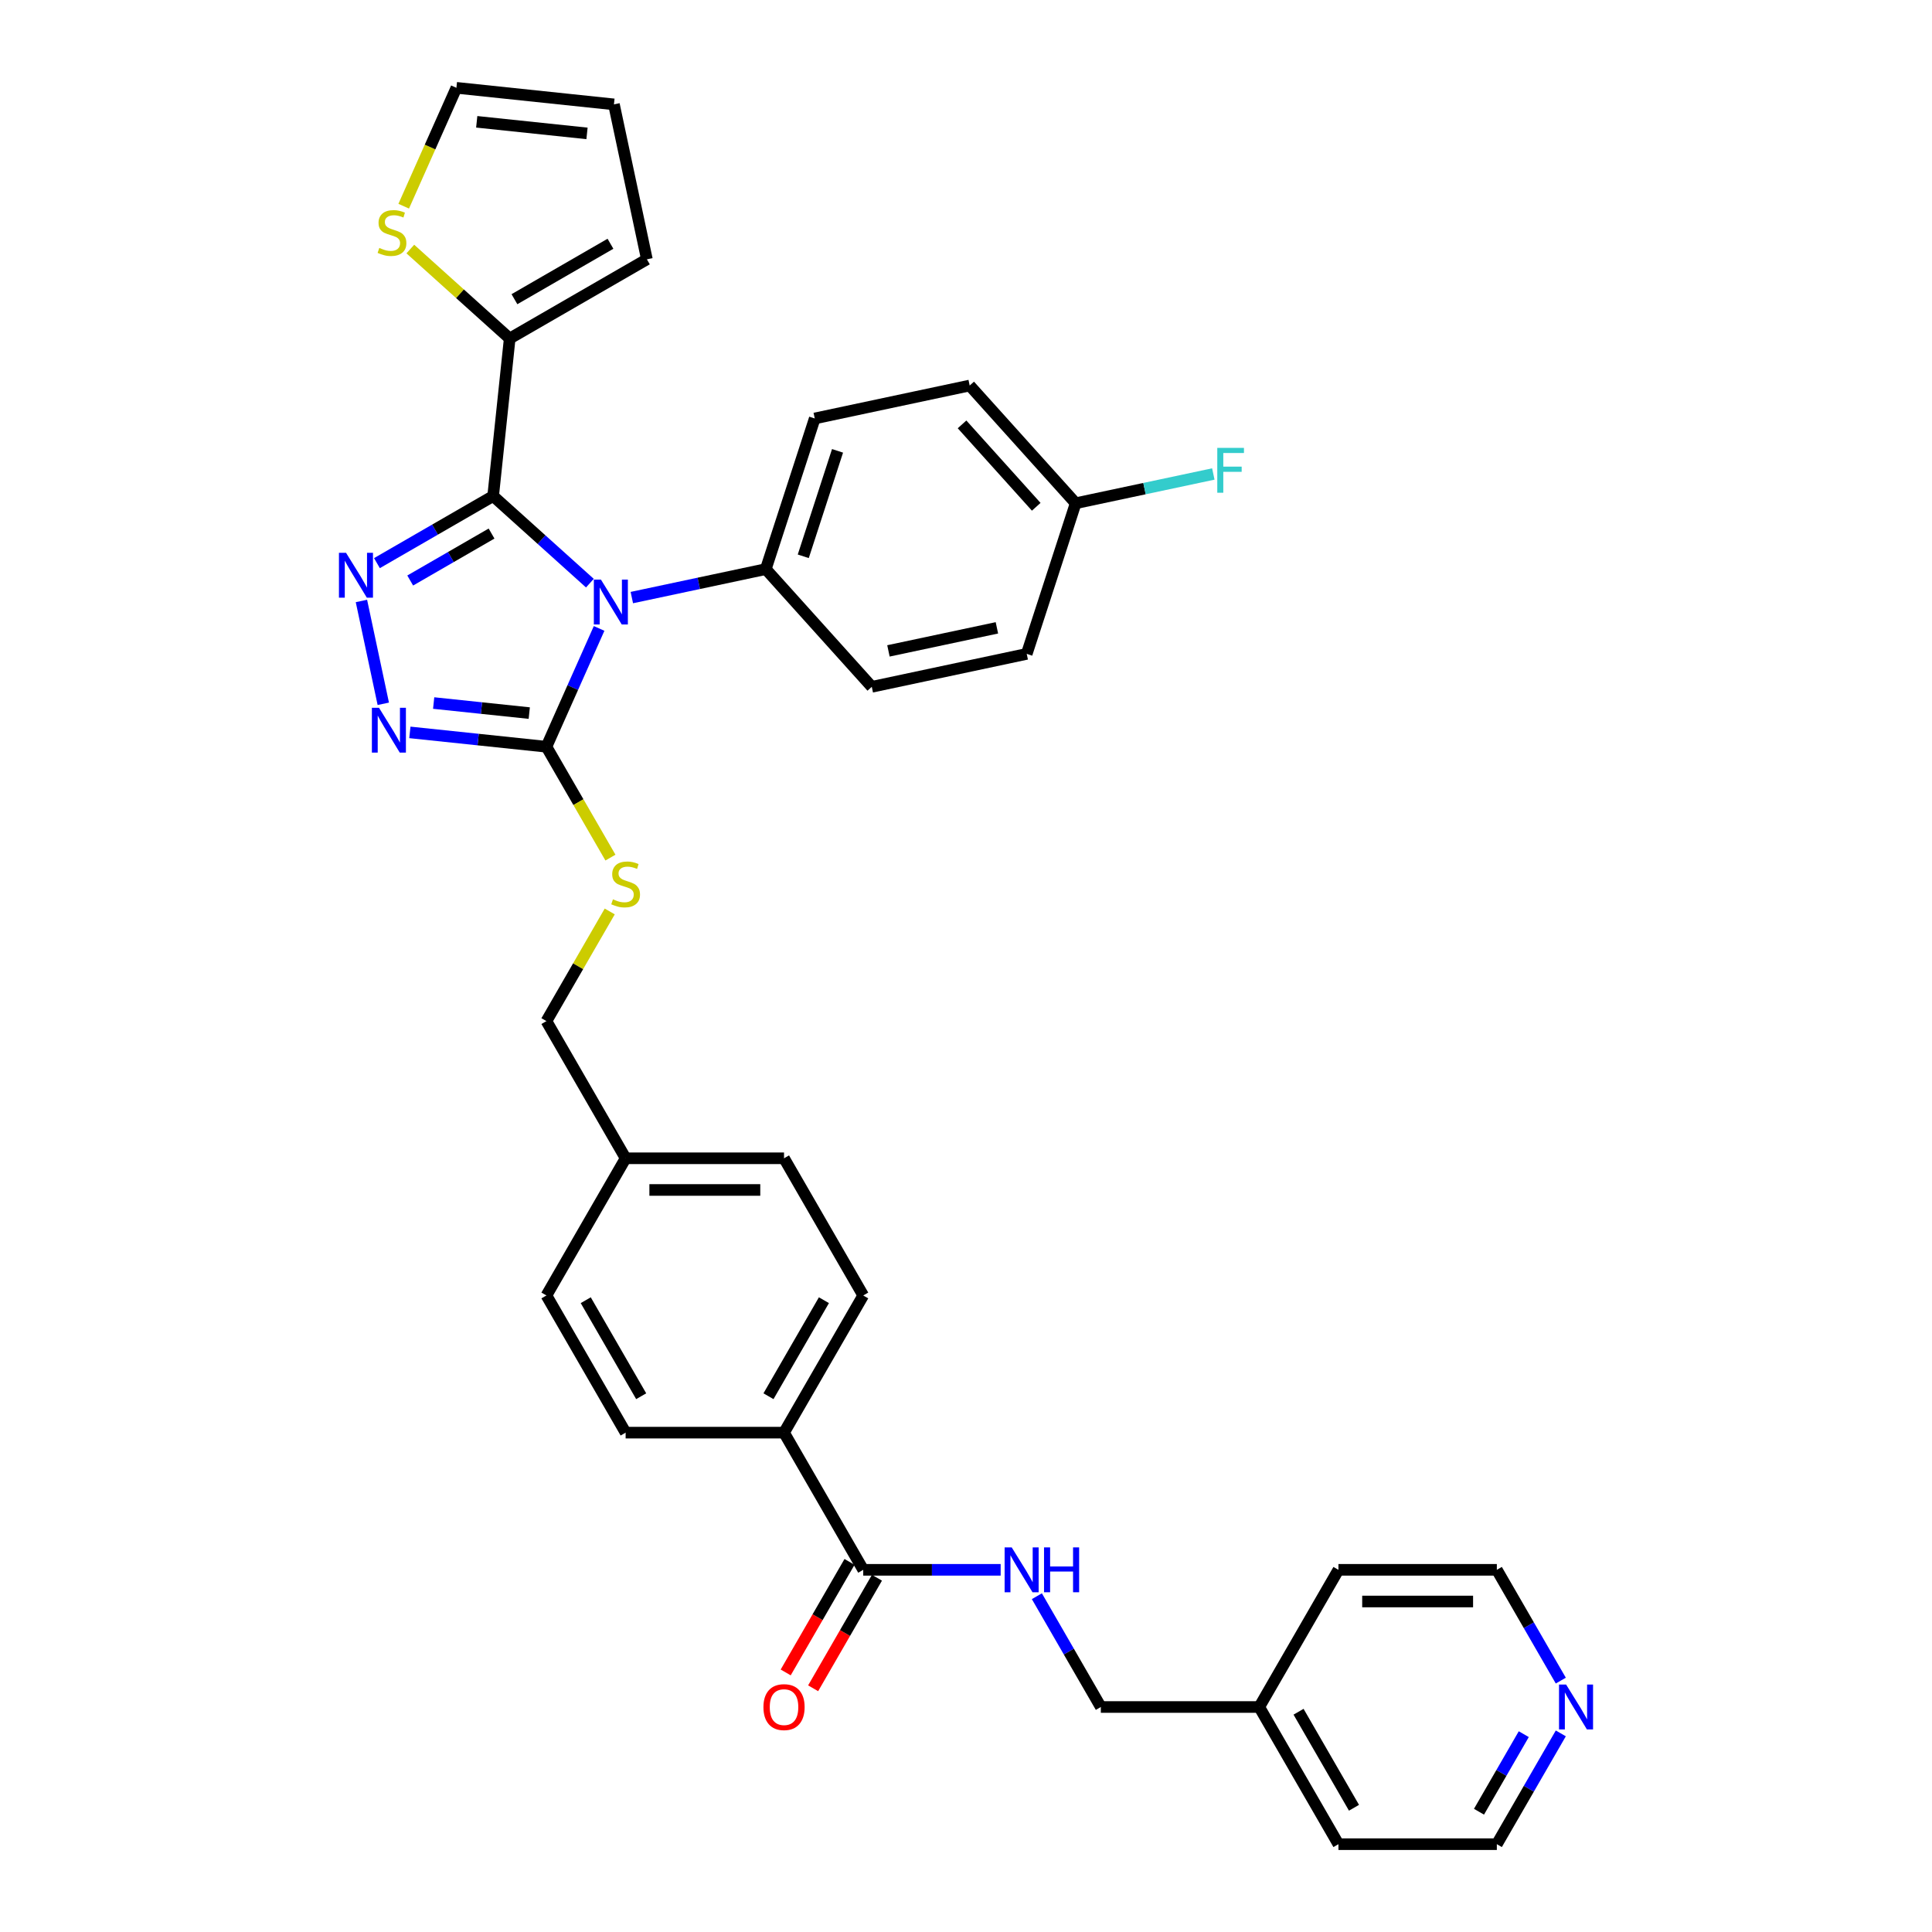 <?xml version='1.0' encoding='iso-8859-1'?>
<svg version='1.1' baseProfile='full'
              xmlns='http://www.w3.org/2000/svg'
                      xmlns:rdkit='http://www.rdkit.org/xml'
                      xmlns:xlink='http://www.w3.org/1999/xlink'
                  xml:space='preserve'
width='1000px' height='1000px' viewBox='0 0 1000 1000'>
<!-- END OF HEADER -->
<rect style='opacity:1.0;fill:#FFFFFF;stroke:none' width='1000' height='1000' x='0' y='0'> </rect>
<path class='bond-0' d='M 420.876,873.851 L 437.392,845.244' style='fill:none;fill-rule:evenodd;stroke:#FF0000;stroke-width:6px;stroke-linecap:butt;stroke-linejoin:miter;stroke-opacity:1' />
<path class='bond-0' d='M 437.392,845.244 L 453.908,816.637' style='fill:none;fill-rule:evenodd;stroke:#000000;stroke-width:6px;stroke-linecap:butt;stroke-linejoin:miter;stroke-opacity:1' />
<path class='bond-0' d='M 406.675,865.652 L 423.191,837.045' style='fill:none;fill-rule:evenodd;stroke:#FF0000;stroke-width:6px;stroke-linecap:butt;stroke-linejoin:miter;stroke-opacity:1' />
<path class='bond-0' d='M 423.191,837.045 L 439.707,808.438' style='fill:none;fill-rule:evenodd;stroke:#000000;stroke-width:6px;stroke-linecap:butt;stroke-linejoin:miter;stroke-opacity:1' />
<path class='bond-1' d='M 446.807,812.538 L 482.374,812.538' style='fill:none;fill-rule:evenodd;stroke:#000000;stroke-width:6px;stroke-linecap:butt;stroke-linejoin:miter;stroke-opacity:1' />
<path class='bond-1' d='M 482.374,812.538 L 517.94,812.538' style='fill:none;fill-rule:evenodd;stroke:#0000FF;stroke-width:6px;stroke-linecap:butt;stroke-linejoin:miter;stroke-opacity:1' />
<path class='bond-2' d='M 446.807,812.538 L 405.813,741.534' style='fill:none;fill-rule:evenodd;stroke:#000000;stroke-width:6px;stroke-linecap:butt;stroke-linejoin:miter;stroke-opacity:1' />
<path class='bond-3' d='M 807.868,897.201 L 791.314,925.873' style='fill:none;fill-rule:evenodd;stroke:#0000FF;stroke-width:6px;stroke-linecap:butt;stroke-linejoin:miter;stroke-opacity:1' />
<path class='bond-3' d='M 791.314,925.873 L 774.76,954.545' style='fill:none;fill-rule:evenodd;stroke:#000000;stroke-width:6px;stroke-linecap:butt;stroke-linejoin:miter;stroke-opacity:1' />
<path class='bond-3' d='M 788.701,897.604 L 777.113,917.674' style='fill:none;fill-rule:evenodd;stroke:#0000FF;stroke-width:6px;stroke-linecap:butt;stroke-linejoin:miter;stroke-opacity:1' />
<path class='bond-3' d='M 777.113,917.674 L 765.525,937.745' style='fill:none;fill-rule:evenodd;stroke:#000000;stroke-width:6px;stroke-linecap:butt;stroke-linejoin:miter;stroke-opacity:1' />
<path class='bond-4' d='M 807.868,869.882 L 791.314,841.21' style='fill:none;fill-rule:evenodd;stroke:#0000FF;stroke-width:6px;stroke-linecap:butt;stroke-linejoin:miter;stroke-opacity:1' />
<path class='bond-4' d='M 791.314,841.21 L 774.76,812.538' style='fill:none;fill-rule:evenodd;stroke:#000000;stroke-width:6px;stroke-linecap:butt;stroke-linejoin:miter;stroke-opacity:1' />
<path class='bond-5' d='M 536.682,826.197 L 553.236,854.869' style='fill:none;fill-rule:evenodd;stroke:#0000FF;stroke-width:6px;stroke-linecap:butt;stroke-linejoin:miter;stroke-opacity:1' />
<path class='bond-5' d='M 553.236,854.869 L 569.79,883.542' style='fill:none;fill-rule:evenodd;stroke:#000000;stroke-width:6px;stroke-linecap:butt;stroke-linejoin:miter;stroke-opacity:1' />
<path class='bond-6' d='M 651.778,883.542 L 692.772,812.538' style='fill:none;fill-rule:evenodd;stroke:#000000;stroke-width:6px;stroke-linecap:butt;stroke-linejoin:miter;stroke-opacity:1' />
<path class='bond-7' d='M 651.778,883.542 L 569.79,883.542' style='fill:none;fill-rule:evenodd;stroke:#000000;stroke-width:6px;stroke-linecap:butt;stroke-linejoin:miter;stroke-opacity:1' />
<path class='bond-8' d='M 651.778,883.542 L 692.772,954.545' style='fill:none;fill-rule:evenodd;stroke:#000000;stroke-width:6px;stroke-linecap:butt;stroke-linejoin:miter;stroke-opacity:1' />
<path class='bond-8' d='M 672.128,885.993 L 700.824,935.696' style='fill:none;fill-rule:evenodd;stroke:#000000;stroke-width:6px;stroke-linecap:butt;stroke-linejoin:miter;stroke-opacity:1' />
<path class='bond-9' d='M 310.097,325.274 L 296.464,355.895' style='fill:none;fill-rule:evenodd;stroke:#0000FF;stroke-width:6px;stroke-linecap:butt;stroke-linejoin:miter;stroke-opacity:1' />
<path class='bond-9' d='M 296.464,355.895 L 282.831,386.515' style='fill:none;fill-rule:evenodd;stroke:#000000;stroke-width:6px;stroke-linecap:butt;stroke-linejoin:miter;stroke-opacity:1' />
<path class='bond-10' d='M 305.324,301.841 L 280.287,279.298' style='fill:none;fill-rule:evenodd;stroke:#0000FF;stroke-width:6px;stroke-linecap:butt;stroke-linejoin:miter;stroke-opacity:1' />
<path class='bond-10' d='M 280.287,279.298 L 255.25,256.754' style='fill:none;fill-rule:evenodd;stroke:#000000;stroke-width:6px;stroke-linecap:butt;stroke-linejoin:miter;stroke-opacity:1' />
<path class='bond-11' d='M 327.034,309.308 L 361.705,301.938' style='fill:none;fill-rule:evenodd;stroke:#0000FF;stroke-width:6px;stroke-linecap:butt;stroke-linejoin:miter;stroke-opacity:1' />
<path class='bond-11' d='M 361.705,301.938 L 396.375,294.569' style='fill:none;fill-rule:evenodd;stroke:#000000;stroke-width:6px;stroke-linecap:butt;stroke-linejoin:miter;stroke-opacity:1' />
<path class='bond-12' d='M 282.831,386.515 L 247.489,382.8' style='fill:none;fill-rule:evenodd;stroke:#000000;stroke-width:6px;stroke-linecap:butt;stroke-linejoin:miter;stroke-opacity:1' />
<path class='bond-12' d='M 247.489,382.8 L 212.147,379.086' style='fill:none;fill-rule:evenodd;stroke:#0000FF;stroke-width:6px;stroke-linecap:butt;stroke-linejoin:miter;stroke-opacity:1' />
<path class='bond-12' d='M 273.943,369.093 L 249.203,366.493' style='fill:none;fill-rule:evenodd;stroke:#000000;stroke-width:6px;stroke-linecap:butt;stroke-linejoin:miter;stroke-opacity:1' />
<path class='bond-12' d='M 249.203,366.493 L 224.464,363.892' style='fill:none;fill-rule:evenodd;stroke:#0000FF;stroke-width:6px;stroke-linecap:butt;stroke-linejoin:miter;stroke-opacity:1' />
<path class='bond-13' d='M 282.831,386.515 L 299.395,415.204' style='fill:none;fill-rule:evenodd;stroke:#000000;stroke-width:6px;stroke-linecap:butt;stroke-linejoin:miter;stroke-opacity:1' />
<path class='bond-13' d='M 299.395,415.204 L 315.958,443.892' style='fill:none;fill-rule:evenodd;stroke:#CCCC00;stroke-width:6px;stroke-linecap:butt;stroke-linejoin:miter;stroke-opacity:1' />
<path class='bond-14' d='M 198.389,364.286 L 187.075,311.058' style='fill:none;fill-rule:evenodd;stroke:#0000FF;stroke-width:6px;stroke-linecap:butt;stroke-linejoin:miter;stroke-opacity:1' />
<path class='bond-15' d='M 195.101,291.481 L 225.175,274.118' style='fill:none;fill-rule:evenodd;stroke:#0000FF;stroke-width:6px;stroke-linecap:butt;stroke-linejoin:miter;stroke-opacity:1' />
<path class='bond-15' d='M 225.175,274.118 L 255.25,256.754' style='fill:none;fill-rule:evenodd;stroke:#000000;stroke-width:6px;stroke-linecap:butt;stroke-linejoin:miter;stroke-opacity:1' />
<path class='bond-15' d='M 212.322,300.473 L 233.374,288.318' style='fill:none;fill-rule:evenodd;stroke:#0000FF;stroke-width:6px;stroke-linecap:butt;stroke-linejoin:miter;stroke-opacity:1' />
<path class='bond-15' d='M 233.374,288.318 L 254.426,276.164' style='fill:none;fill-rule:evenodd;stroke:#000000;stroke-width:6px;stroke-linecap:butt;stroke-linejoin:miter;stroke-opacity:1' />
<path class='bond-16' d='M 255.25,256.754 L 263.82,175.215' style='fill:none;fill-rule:evenodd;stroke:#000000;stroke-width:6px;stroke-linecap:butt;stroke-linejoin:miter;stroke-opacity:1' />
<path class='bond-17' d='M 315.598,471.768 L 299.215,500.145' style='fill:none;fill-rule:evenodd;stroke:#CCCC00;stroke-width:6px;stroke-linecap:butt;stroke-linejoin:miter;stroke-opacity:1' />
<path class='bond-17' d='M 299.215,500.145 L 282.831,528.523' style='fill:none;fill-rule:evenodd;stroke:#000000;stroke-width:6px;stroke-linecap:butt;stroke-linejoin:miter;stroke-opacity:1' />
<path class='bond-18' d='M 323.825,741.534 L 282.831,670.53' style='fill:none;fill-rule:evenodd;stroke:#000000;stroke-width:6px;stroke-linecap:butt;stroke-linejoin:miter;stroke-opacity:1' />
<path class='bond-18' d='M 331.877,722.685 L 303.181,672.982' style='fill:none;fill-rule:evenodd;stroke:#000000;stroke-width:6px;stroke-linecap:butt;stroke-linejoin:miter;stroke-opacity:1' />
<path class='bond-19' d='M 323.825,741.534 L 405.813,741.534' style='fill:none;fill-rule:evenodd;stroke:#000000;stroke-width:6px;stroke-linecap:butt;stroke-linejoin:miter;stroke-opacity:1' />
<path class='bond-20' d='M 282.831,528.523 L 323.825,599.526' style='fill:none;fill-rule:evenodd;stroke:#000000;stroke-width:6px;stroke-linecap:butt;stroke-linejoin:miter;stroke-opacity:1' />
<path class='bond-21' d='M 282.831,670.53 L 323.825,599.526' style='fill:none;fill-rule:evenodd;stroke:#000000;stroke-width:6px;stroke-linecap:butt;stroke-linejoin:miter;stroke-opacity:1' />
<path class='bond-22' d='M 323.825,599.526 L 405.813,599.526' style='fill:none;fill-rule:evenodd;stroke:#000000;stroke-width:6px;stroke-linecap:butt;stroke-linejoin:miter;stroke-opacity:1' />
<path class='bond-22' d='M 336.123,615.924 L 393.515,615.924' style='fill:none;fill-rule:evenodd;stroke:#000000;stroke-width:6px;stroke-linecap:butt;stroke-linejoin:miter;stroke-opacity:1' />
<path class='bond-23' d='M 501.908,199.547 L 556.768,260.476' style='fill:none;fill-rule:evenodd;stroke:#000000;stroke-width:6px;stroke-linecap:butt;stroke-linejoin:miter;stroke-opacity:1' />
<path class='bond-23' d='M 497.951,219.659 L 536.353,262.309' style='fill:none;fill-rule:evenodd;stroke:#000000;stroke-width:6px;stroke-linecap:butt;stroke-linejoin:miter;stroke-opacity:1' />
<path class='bond-24' d='M 501.908,199.547 L 421.711,216.593' style='fill:none;fill-rule:evenodd;stroke:#000000;stroke-width:6px;stroke-linecap:butt;stroke-linejoin:miter;stroke-opacity:1' />
<path class='bond-25' d='M 556.768,260.476 L 531.433,338.451' style='fill:none;fill-rule:evenodd;stroke:#000000;stroke-width:6px;stroke-linecap:butt;stroke-linejoin:miter;stroke-opacity:1' />
<path class='bond-26' d='M 556.768,260.476 L 592.39,252.905' style='fill:none;fill-rule:evenodd;stroke:#000000;stroke-width:6px;stroke-linecap:butt;stroke-linejoin:miter;stroke-opacity:1' />
<path class='bond-26' d='M 592.39,252.905 L 628.012,245.333' style='fill:none;fill-rule:evenodd;stroke:#33CCCC;stroke-width:6px;stroke-linecap:butt;stroke-linejoin:miter;stroke-opacity:1' />
<path class='bond-27' d='M 212.385,128.903 L 238.102,152.059' style='fill:none;fill-rule:evenodd;stroke:#CCCC00;stroke-width:6px;stroke-linecap:butt;stroke-linejoin:miter;stroke-opacity:1' />
<path class='bond-27' d='M 238.102,152.059 L 263.82,175.215' style='fill:none;fill-rule:evenodd;stroke:#000000;stroke-width:6px;stroke-linecap:butt;stroke-linejoin:miter;stroke-opacity:1' />
<path class='bond-28' d='M 208.958,106.728 L 222.598,76.091' style='fill:none;fill-rule:evenodd;stroke:#CCCC00;stroke-width:6px;stroke-linecap:butt;stroke-linejoin:miter;stroke-opacity:1' />
<path class='bond-28' d='M 222.598,76.091 L 236.238,45.455' style='fill:none;fill-rule:evenodd;stroke:#000000;stroke-width:6px;stroke-linecap:butt;stroke-linejoin:miter;stroke-opacity:1' />
<path class='bond-29' d='M 263.82,175.215 L 334.824,134.221' style='fill:none;fill-rule:evenodd;stroke:#000000;stroke-width:6px;stroke-linecap:butt;stroke-linejoin:miter;stroke-opacity:1' />
<path class='bond-29' d='M 266.272,154.865 L 315.974,126.169' style='fill:none;fill-rule:evenodd;stroke:#000000;stroke-width:6px;stroke-linecap:butt;stroke-linejoin:miter;stroke-opacity:1' />
<path class='bond-30' d='M 334.824,134.221 L 317.777,54.025' style='fill:none;fill-rule:evenodd;stroke:#000000;stroke-width:6px;stroke-linecap:butt;stroke-linejoin:miter;stroke-opacity:1' />
<path class='bond-31' d='M 317.777,54.025 L 236.238,45.455' style='fill:none;fill-rule:evenodd;stroke:#000000;stroke-width:6px;stroke-linecap:butt;stroke-linejoin:miter;stroke-opacity:1' />
<path class='bond-31' d='M 303.832,69.047 L 246.755,63.048' style='fill:none;fill-rule:evenodd;stroke:#000000;stroke-width:6px;stroke-linecap:butt;stroke-linejoin:miter;stroke-opacity:1' />
<path class='bond-32' d='M 531.433,338.451 L 451.236,355.498' style='fill:none;fill-rule:evenodd;stroke:#000000;stroke-width:6px;stroke-linecap:butt;stroke-linejoin:miter;stroke-opacity:1' />
<path class='bond-32' d='M 515.994,324.969 L 459.856,336.902' style='fill:none;fill-rule:evenodd;stroke:#000000;stroke-width:6px;stroke-linecap:butt;stroke-linejoin:miter;stroke-opacity:1' />
<path class='bond-33' d='M 451.236,355.498 L 396.375,294.569' style='fill:none;fill-rule:evenodd;stroke:#000000;stroke-width:6px;stroke-linecap:butt;stroke-linejoin:miter;stroke-opacity:1' />
<path class='bond-34' d='M 396.375,294.569 L 421.711,216.593' style='fill:none;fill-rule:evenodd;stroke:#000000;stroke-width:6px;stroke-linecap:butt;stroke-linejoin:miter;stroke-opacity:1' />
<path class='bond-34' d='M 415.771,287.94 L 433.506,233.357' style='fill:none;fill-rule:evenodd;stroke:#000000;stroke-width:6px;stroke-linecap:butt;stroke-linejoin:miter;stroke-opacity:1' />
<path class='bond-35' d='M 405.813,599.526 L 446.807,670.53' style='fill:none;fill-rule:evenodd;stroke:#000000;stroke-width:6px;stroke-linecap:butt;stroke-linejoin:miter;stroke-opacity:1' />
<path class='bond-36' d='M 446.807,670.53 L 405.813,741.534' style='fill:none;fill-rule:evenodd;stroke:#000000;stroke-width:6px;stroke-linecap:butt;stroke-linejoin:miter;stroke-opacity:1' />
<path class='bond-36' d='M 426.458,672.982 L 397.762,722.685' style='fill:none;fill-rule:evenodd;stroke:#000000;stroke-width:6px;stroke-linecap:butt;stroke-linejoin:miter;stroke-opacity:1' />
<path class='bond-37' d='M 774.76,954.545 L 692.772,954.545' style='fill:none;fill-rule:evenodd;stroke:#000000;stroke-width:6px;stroke-linecap:butt;stroke-linejoin:miter;stroke-opacity:1' />
<path class='bond-38' d='M 774.76,812.538 L 692.772,812.538' style='fill:none;fill-rule:evenodd;stroke:#000000;stroke-width:6px;stroke-linecap:butt;stroke-linejoin:miter;stroke-opacity:1' />
<path class='bond-38' d='M 762.462,828.935 L 705.07,828.935' style='fill:none;fill-rule:evenodd;stroke:#000000;stroke-width:6px;stroke-linecap:butt;stroke-linejoin:miter;stroke-opacity:1' />
<path  class='atom-0' d='M 395.155 883.607
Q 395.155 878.032, 397.91 874.916
Q 400.665 871.801, 405.813 871.801
Q 410.962 871.801, 413.717 874.916
Q 416.472 878.032, 416.472 883.607
Q 416.472 889.248, 413.684 892.462
Q 410.897 895.643, 405.813 895.643
Q 400.697 895.643, 397.91 892.462
Q 395.155 889.281, 395.155 883.607
M 405.813 893.019
Q 409.355 893.019, 411.257 890.658
Q 413.192 888.264, 413.192 883.607
Q 413.192 879.049, 411.257 876.753
Q 409.355 874.425, 405.813 874.425
Q 402.272 874.425, 400.337 876.72
Q 398.434 879.016, 398.434 883.607
Q 398.434 888.297, 400.337 890.658
Q 402.272 893.019, 405.813 893.019
' fill='#FF0000'/>
<path  class='atom-2' d='M 810.622 871.932
L 818.23 884.23
Q 818.984 885.444, 820.198 887.641
Q 821.411 889.838, 821.477 889.97
L 821.477 871.932
L 824.56 871.932
L 824.56 895.151
L 821.379 895.151
L 813.212 881.705
Q 812.261 880.131, 811.245 878.327
Q 810.261 876.523, 809.966 875.966
L 809.966 895.151
L 806.949 895.151
L 806.949 871.932
L 810.622 871.932
' fill='#0000FF'/>
<path  class='atom-3' d='M 523.663 800.928
L 531.272 813.227
Q 532.026 814.44, 533.239 816.637
Q 534.453 818.835, 534.518 818.966
L 534.518 800.928
L 537.601 800.928
L 537.601 824.147
L 534.42 824.147
L 526.254 810.701
Q 525.303 809.127, 524.286 807.323
Q 523.302 805.52, 523.007 804.962
L 523.007 824.147
L 519.99 824.147
L 519.99 800.928
L 523.663 800.928
' fill='#0000FF'/>
<path  class='atom-3' d='M 540.389 800.928
L 543.537 800.928
L 543.537 810.8
L 555.409 810.8
L 555.409 800.928
L 558.557 800.928
L 558.557 824.147
L 555.409 824.147
L 555.409 813.423
L 543.537 813.423
L 543.537 824.147
L 540.389 824.147
L 540.389 800.928
' fill='#0000FF'/>
<path  class='atom-5' d='M 311.046 300.005
L 318.655 312.304
Q 319.409 313.517, 320.623 315.714
Q 321.836 317.912, 321.902 318.043
L 321.902 300.005
L 324.984 300.005
L 324.984 323.225
L 321.803 323.225
L 313.637 309.778
Q 312.686 308.204, 311.669 306.401
Q 310.686 304.597, 310.39 304.039
L 310.39 323.225
L 307.373 323.225
L 307.373 300.005
L 311.046 300.005
' fill='#0000FF'/>
<path  class='atom-7' d='M 196.16 366.335
L 203.768 378.634
Q 204.522 379.847, 205.736 382.044
Q 206.949 384.242, 207.015 384.373
L 207.015 366.335
L 210.098 366.335
L 210.098 389.554
L 206.917 389.554
L 198.751 376.108
Q 197.799 374.534, 196.783 372.73
Q 195.799 370.927, 195.504 370.369
L 195.504 389.554
L 192.487 389.554
L 192.487 366.335
L 196.16 366.335
' fill='#0000FF'/>
<path  class='atom-8' d='M 179.113 286.139
L 186.722 298.437
Q 187.476 299.65, 188.69 301.848
Q 189.903 304.045, 189.969 304.176
L 189.969 286.139
L 193.051 286.139
L 193.051 309.358
L 189.87 309.358
L 181.704 295.912
Q 180.753 294.338, 179.737 292.534
Q 178.753 290.73, 178.458 290.173
L 178.458 309.358
L 175.44 309.358
L 175.44 286.139
L 179.113 286.139
' fill='#0000FF'/>
<path  class='atom-10' d='M 317.266 465.488
Q 317.529 465.586, 318.611 466.045
Q 319.693 466.505, 320.874 466.8
Q 322.087 467.062, 323.268 467.062
Q 325.465 467.062, 326.744 466.013
Q 328.023 464.93, 328.023 463.061
Q 328.023 461.782, 327.367 460.995
Q 326.744 460.208, 325.76 459.782
Q 324.776 459.355, 323.137 458.863
Q 321.07 458.24, 319.824 457.65
Q 318.611 457.06, 317.725 455.813
Q 316.873 454.567, 316.873 452.468
Q 316.873 449.549, 318.84 447.746
Q 320.841 445.942, 324.776 445.942
Q 327.466 445.942, 330.515 447.221
L 329.761 449.746
Q 326.974 448.598, 324.875 448.598
Q 322.612 448.598, 321.366 449.549
Q 320.119 450.468, 320.152 452.075
Q 320.152 453.321, 320.775 454.075
Q 321.431 454.83, 322.349 455.256
Q 323.301 455.682, 324.875 456.174
Q 326.974 456.83, 328.22 457.486
Q 329.466 458.142, 330.352 459.486
Q 331.27 460.798, 331.27 463.061
Q 331.27 466.275, 329.105 468.013
Q 326.974 469.719, 323.399 469.719
Q 321.333 469.719, 319.759 469.259
Q 318.217 468.833, 316.381 468.079
L 317.266 465.488
' fill='#CCCC00'/>
<path  class='atom-17' d='M 196.332 128.324
Q 196.594 128.422, 197.676 128.881
Q 198.759 129.34, 199.939 129.636
Q 201.153 129.898, 202.333 129.898
Q 204.53 129.898, 205.809 128.848
Q 207.089 127.766, 207.089 125.897
Q 207.089 124.618, 206.433 123.831
Q 205.809 123.044, 204.826 122.617
Q 203.842 122.191, 202.202 121.699
Q 200.136 121.076, 198.89 120.486
Q 197.676 119.895, 196.791 118.649
Q 195.938 117.403, 195.938 115.304
Q 195.938 112.385, 197.906 110.581
Q 199.906 108.778, 203.842 108.778
Q 206.531 108.778, 209.581 110.057
L 208.827 112.582
Q 206.039 111.434, 203.94 111.434
Q 201.677 111.434, 200.431 112.385
Q 199.185 113.303, 199.218 114.91
Q 199.218 116.157, 199.841 116.911
Q 200.497 117.665, 201.415 118.092
Q 202.366 118.518, 203.94 119.01
Q 206.039 119.666, 207.285 120.322
Q 208.532 120.978, 209.417 122.322
Q 210.335 123.634, 210.335 125.897
Q 210.335 129.111, 208.171 130.849
Q 206.039 132.554, 202.464 132.554
Q 200.398 132.554, 198.824 132.095
Q 197.283 131.669, 195.446 130.915
L 196.332 128.324
' fill='#CCCC00'/>
<path  class='atom-26' d='M 630.061 231.82
L 643.868 231.82
L 643.868 234.477
L 633.177 234.477
L 633.177 241.528
L 642.688 241.528
L 642.688 244.217
L 633.177 244.217
L 633.177 255.039
L 630.061 255.039
L 630.061 231.82
' fill='#33CCCC'/>
</svg>
